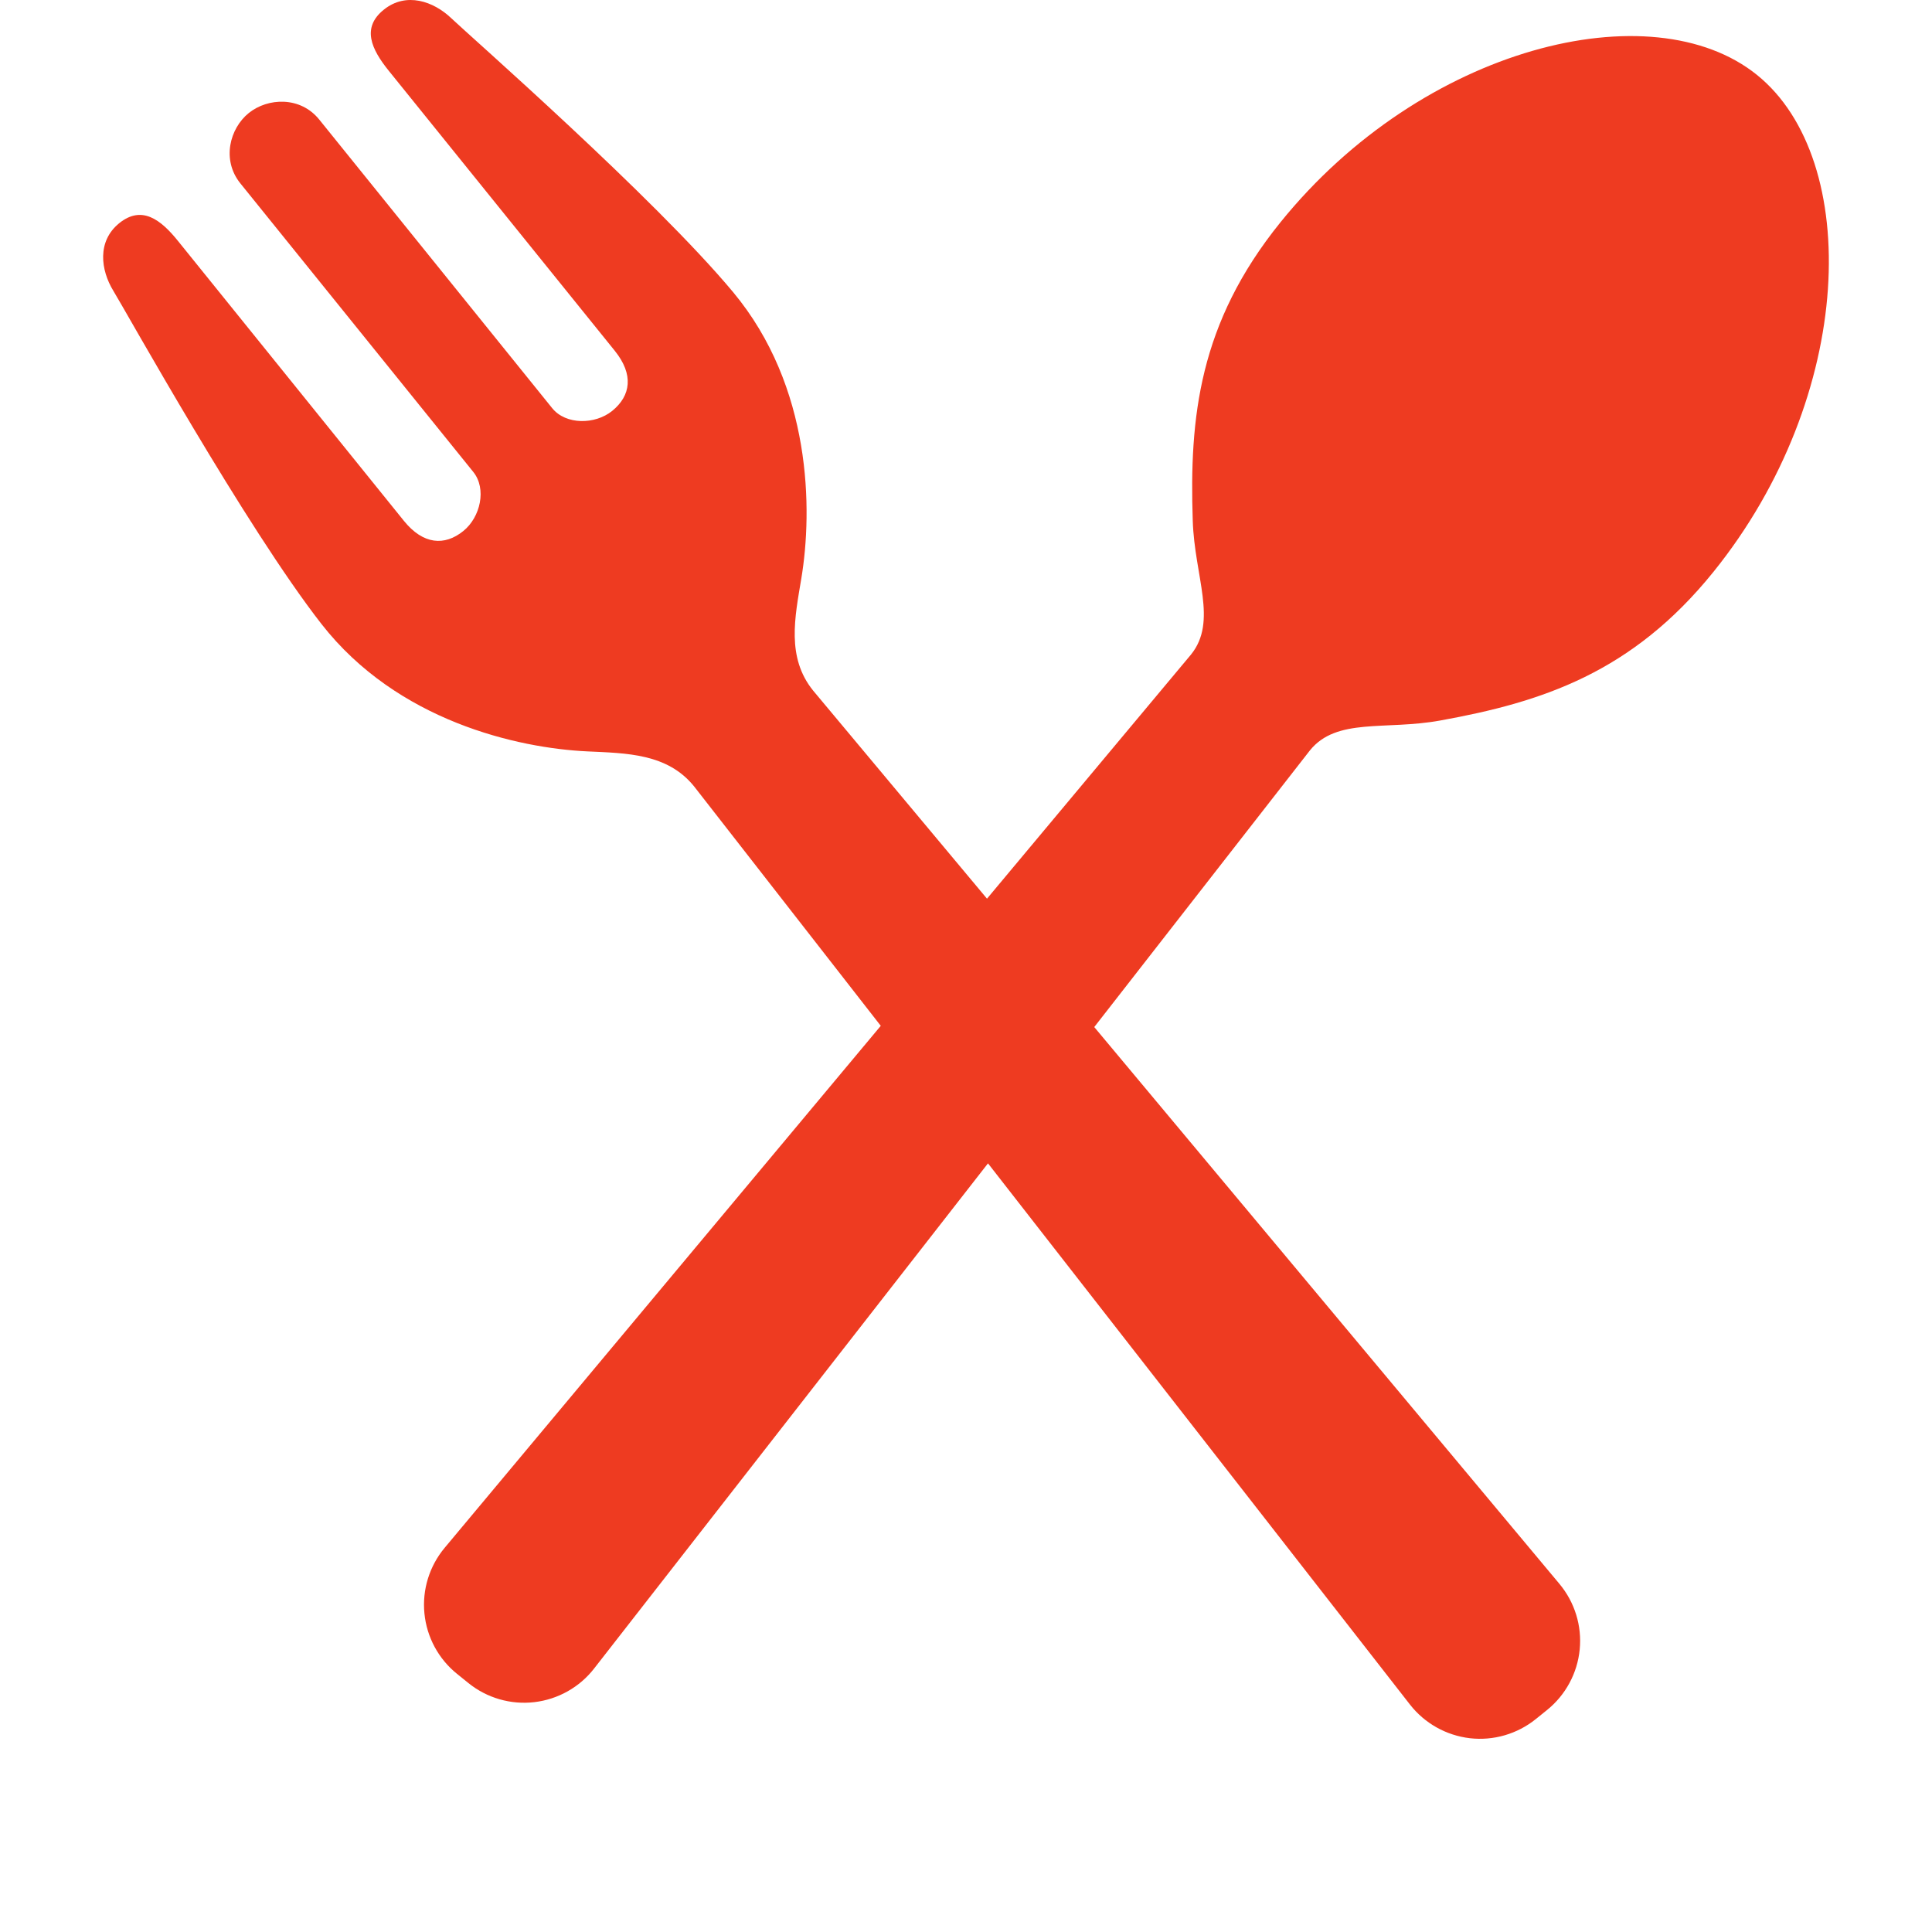 <svg width="60" height="60" viewBox="0 0 60 60" fill="none" xmlns="http://www.w3.org/2000/svg">
<path d="M54.565 2.327C51.302 -0.307 44.178 1.437 39.763 6.907C37.234 10.039 36.935 12.96 37.042 16.173C37.098 17.907 37.82 19.296 36.989 20.326L30.652 27.909L25.251 21.445C24.42 20.417 24.685 19.17 24.885 17.971C25.241 15.838 25.213 12.006 22.764 9.068C20.314 6.131 14.563 1.09 14.014 0.565C13.465 0.04 12.613 -0.259 11.919 0.301C11.224 0.859 11.528 1.524 12.076 2.201L19.091 10.892C19.689 11.633 19.592 12.291 19.01 12.763C18.478 13.191 17.571 13.198 17.149 12.676L9.915 3.714C9.328 2.985 8.317 3.034 7.726 3.51C7.136 3.987 6.876 4.963 7.464 5.694L14.698 14.656C15.12 15.178 14.921 16.062 14.389 16.491C13.807 16.962 13.142 16.915 12.544 16.176L5.529 7.485C4.983 6.806 4.397 6.371 3.703 6.931C3.01 7.492 3.124 8.387 3.522 9.035C3.919 9.683 7.633 16.368 9.986 19.382C12.34 22.395 16.079 23.233 18.24 23.335C19.454 23.392 20.729 23.395 21.558 24.425L27.353 31.858L13.809 48.069C13.335 48.637 13.108 49.371 13.181 50.107C13.253 50.843 13.618 51.52 14.193 51.983L14.546 52.268C15.121 52.733 15.858 52.947 16.593 52.862C17.327 52.776 17.998 52.401 18.451 51.817L30.683 36.129L43.789 52.938C44.243 53.519 44.912 53.895 45.648 53.982C46.382 54.066 47.119 53.852 47.695 53.388L48.047 53.104C48.622 52.64 48.987 51.962 49.059 51.228C49.132 50.491 48.904 49.758 48.431 49.19L33.983 31.896L40.68 23.305C41.51 22.276 43.02 22.687 44.729 22.376C47.892 21.804 50.684 20.894 53.211 17.762C57.626 12.291 57.828 4.96 54.565 2.327Z" fill="#EE3B21"/>
</svg>
